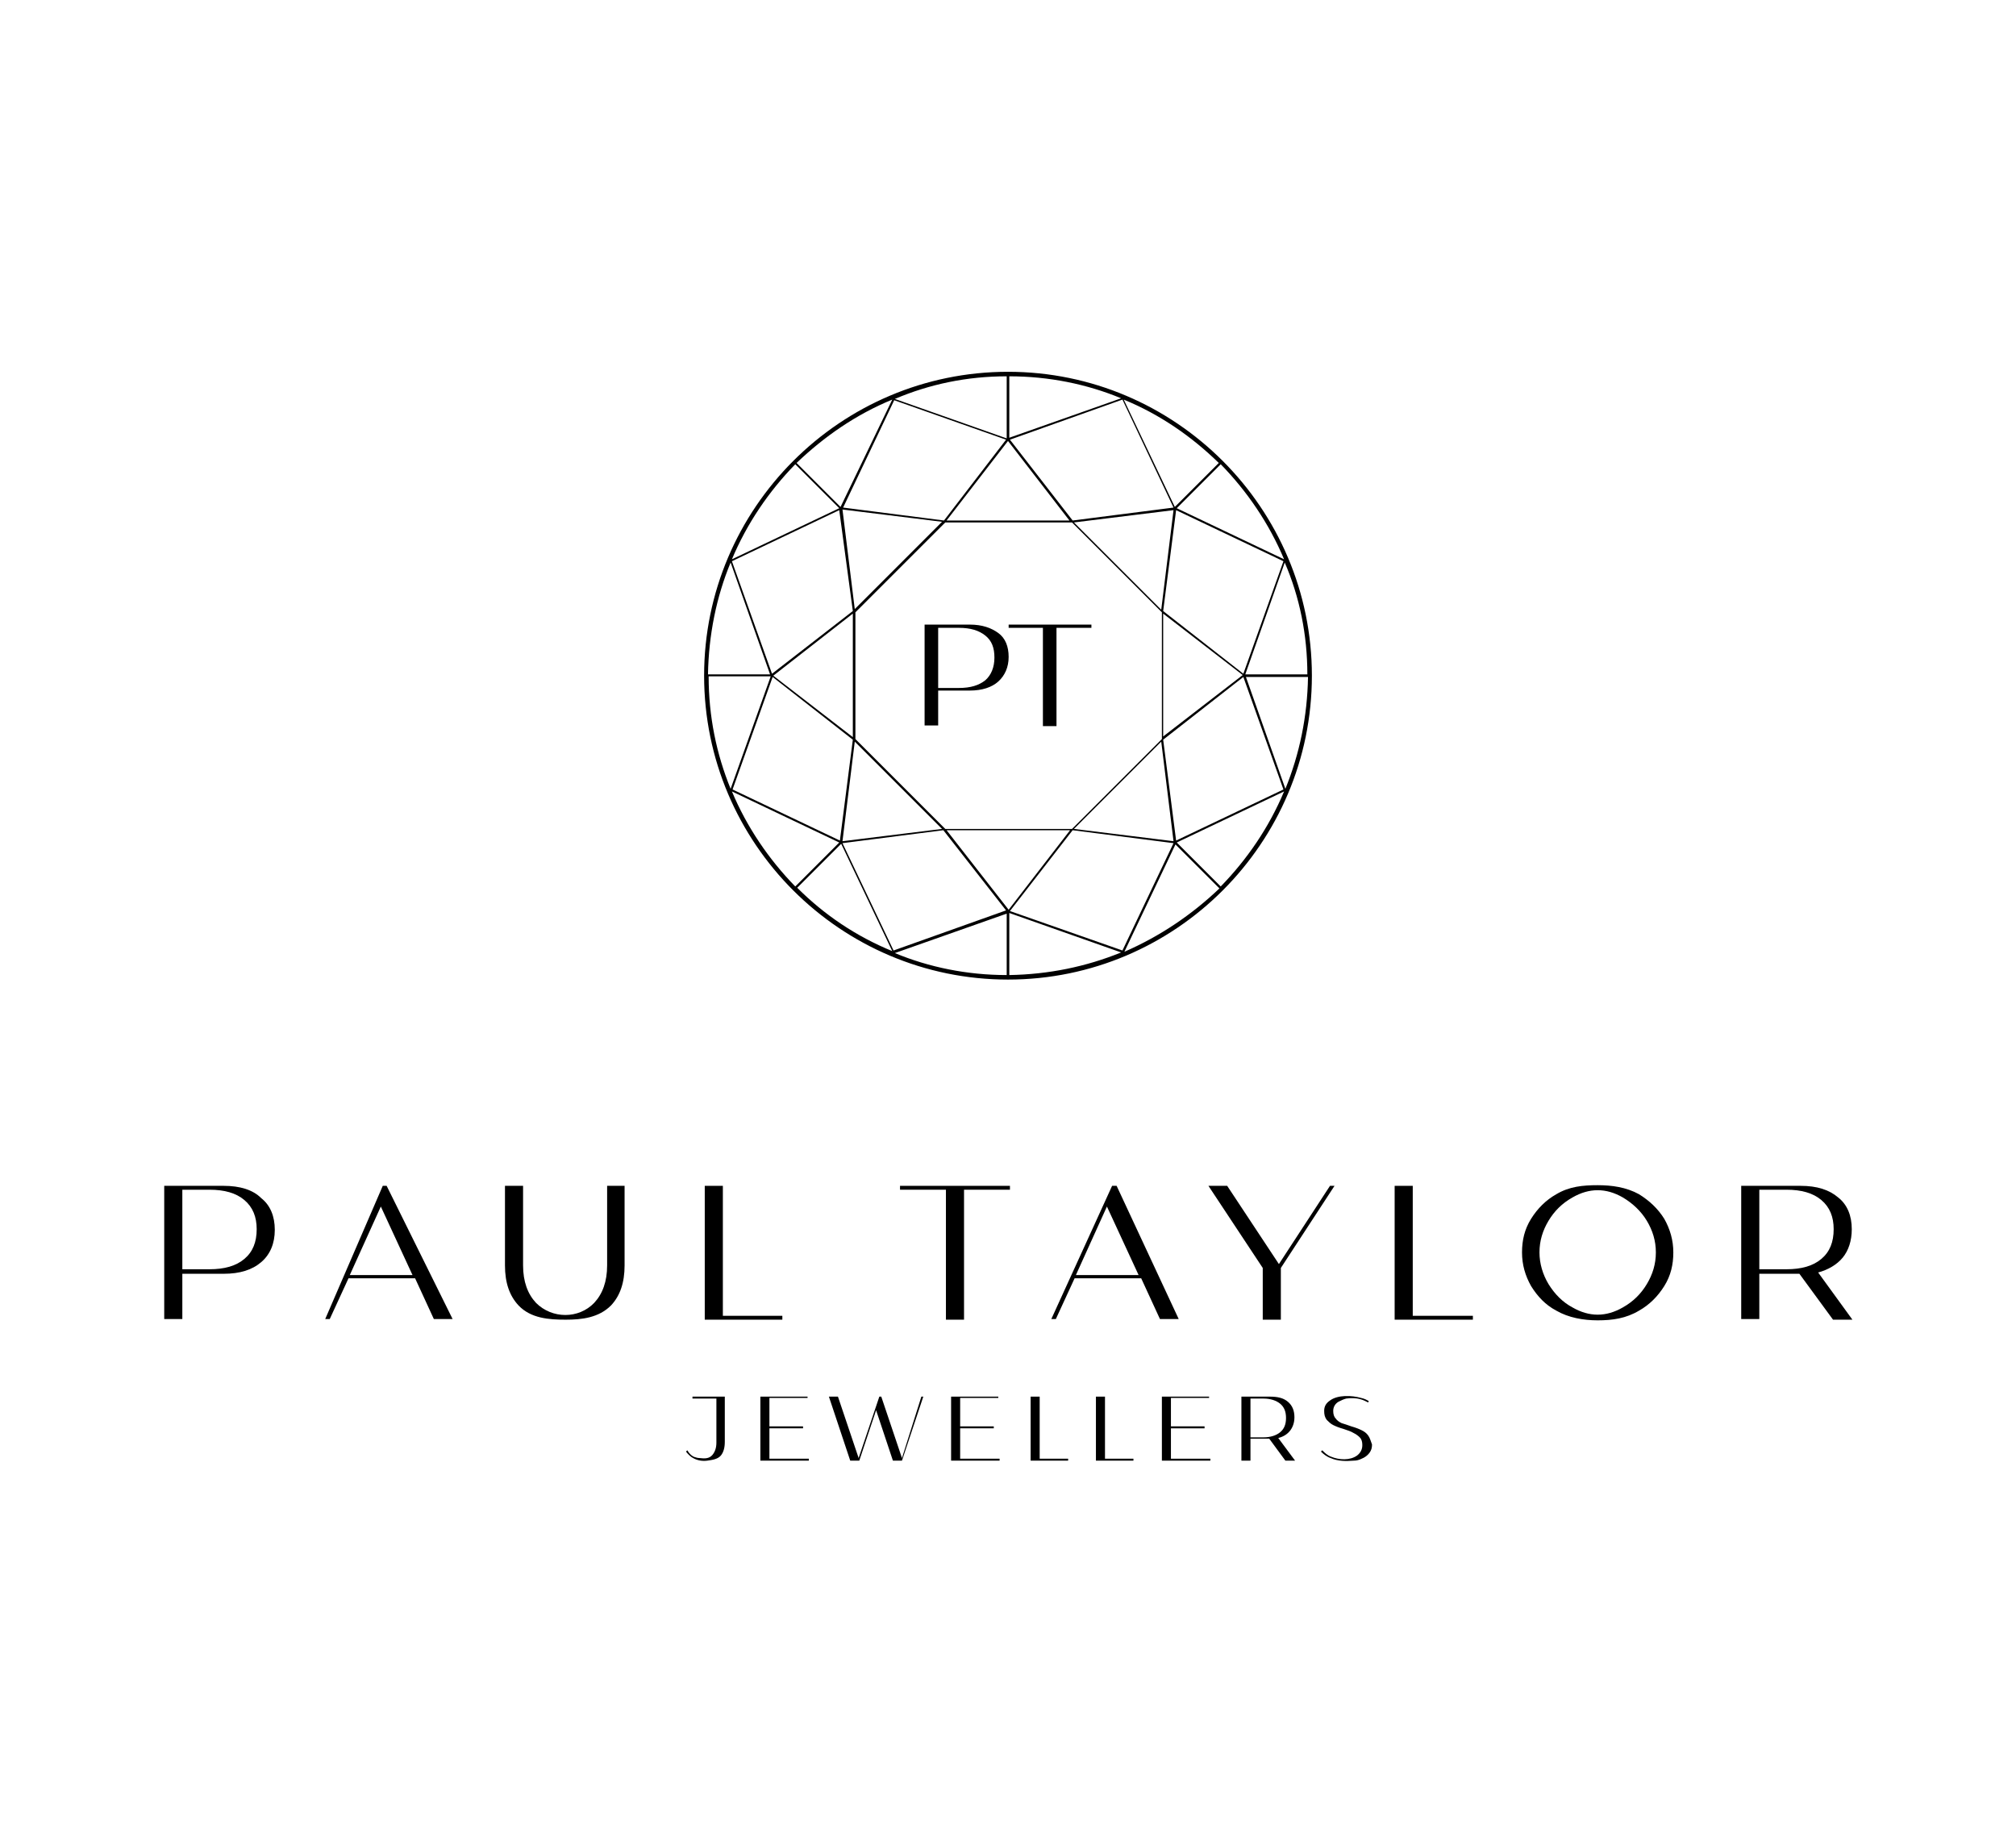 <?xml version="1.0" encoding="utf-8"?>
<!-- Generator: Adobe Illustrator 22.1.0, SVG Export Plug-In . SVG Version: 6.00 Build 0)  -->
<svg version="1.1" id="Layer_1" xmlns="http://www.w3.org/2000/svg" xmlns:xlink="http://www.w3.org/1999/xlink" x="0px" y="0px"
	 viewBox="0 0 311.8 283.5" style="enable-background:new 0 0 311.8 283.5;" xml:space="preserve">
<g>
	<g>
		<g>
			<path d="M108.2,216h-1.1v0.3h1.1h2.6v6.8c0,0.8-0.2,1.4-0.6,1.9c-0.5,0.6-1.2,0.6-2,0.5c-0.3,0-0.6-0.1-0.9-0.2
				c-0.4-0.2-0.7-0.5-1-1l-0.2,0.2c0.3,0.4,0.7,0.8,1.1,1c0.7,0.4,1.5,0.5,2.2,0.4c0.7-0.1,1.6-0.2,2.1-0.8c0.4-0.5,0.6-1.2,0.6-2.1
				V216H111H108.2z"/>
			<path d="M119,225.6v-4.7h4.1h1.1v-0.3h-1.1H119v-4.4h4.8h1.1V216h-1.1h-5.1h-1.1v9.9h1.1h5.3h1.1v-0.3H124H119z"/>
			<path d="M139.5,225.5l-3.2-9.5H136l0,0l-3.2,9.5l-3.2-9.5h-1.4l3.3,9.9h1.4l2.6-7.8l2.6,7.8h1.4l3.3-9.9h-0.3L139.5,225.5z"/>
			<path d="M148.5,225.6v-4.7h4.1h1.1v-0.3h-1.1h-4.1v-4.4h4.8h1.1V216h-1.1h-5.1h-1.1v9.9h1.1h5.3h1.1v-0.3h-1.1H148.5z"/>
			<polygon points="160.8,225.6 160.8,216 159.4,216 159.4,225.9 160.5,225.9 164.1,225.9 165.2,225.9 165.2,225.6 164.1,225.6 			
				"/>
			<polygon points="170.9,225.6 170.9,216 169.5,216 169.5,225.9 170.6,225.9 174.2,225.9 175.3,225.9 175.3,225.6 174.2,225.6 			
				"/>
			<path d="M181.1,225.6v-4.7h4.1h1.1v-0.3h-1.1h-4.1v-4.4h4.8h1.1V216h-1.1h-5.1h-1.1v9.9h1.1h5.3h1.1v-0.3H186H181.1z"/>
			<path d="M199.5,221.3c0.4-0.5,0.7-1.2,0.7-2.1c0-1-0.3-1.8-1-2.4c-0.7-0.6-1.6-0.8-2.8-0.8h-1.1h-2.2H192v9.9h1.4v-3.4h2h0.9
				l2.5,3.4h1.5l-2.6-3.5C198.5,222.2,199.1,221.8,199.5,221.3z M193.4,222.2v-5.9h2c1.1,0,2,0.3,2.6,0.8c0.6,0.5,0.9,1.2,0.9,2.2
				c0,1-0.3,1.7-0.9,2.2c-0.6,0.5-1.5,0.8-2.6,0.8H193.4z"/>
			<path d="M211.6,222c-0.3-0.4-0.6-0.6-1-0.8c-0.4-0.2-0.9-0.4-1.6-0.6c-0.6-0.2-1.1-0.4-1.5-0.5c-0.4-0.2-0.7-0.4-0.9-0.7
				c-0.3-0.3-0.4-0.7-0.4-1.2c0-0.6,0.3-1.1,0.8-1.4c0.4-0.2,0.8-0.4,1.2-0.5c0.7-0.1,1.5-0.1,2.2,0.1c0.4,0.1,0.8,0.3,1.2,0.5
				l0.1-0.2c-0.3-0.2-0.7-0.4-1.2-0.5c-1.4-0.4-3.6-0.5-4.8,0.4c-0.6,0.4-0.9,0.9-0.9,1.6c0,0.6,0.1,1,0.4,1.4
				c0.3,0.3,0.6,0.6,1,0.8c0.4,0.2,0.9,0.4,1.6,0.6c0.6,0.2,1.2,0.4,1.5,0.6c0.4,0.2,0.7,0.4,1,0.7c0.3,0.3,0.4,0.7,0.4,1.2
				c0,0.7-0.3,1.2-0.8,1.6c-1.1,0.8-2.8,0.7-4,0.2c-0.6-0.2-1-0.6-1.4-1l-0.2,0.2c0.4,0.4,0.9,0.8,1.5,1c1.1,0.5,2.4,0.5,3.6,0.4
				c0.4,0,0.8-0.1,1.2-0.3c0.5-0.2,0.9-0.5,1.2-0.9s0.4-0.8,0.4-1.3C212,222.9,211.9,222.4,211.6,222z"/>
		</g>
		<g>
			<path d="M34.6,183.4h-9.2v20.6h2.8V197h6.4c2.5,0,4.4-0.6,5.8-1.8c1.4-1.2,2.1-2.9,2.1-5c0-2.1-0.7-3.8-2.1-4.9
				C39.1,184,37.1,183.4,34.6,183.4z M28.2,196.4V184h4.2c2.3,0,4.1,0.5,5.4,1.6s1.9,2.6,1.9,4.5c0,2-0.6,3.5-1.9,4.6
				c-1.3,1.1-3.1,1.6-5.4,1.6H28.2z"/>
			<path d="M59.8,183.4h-0.6l-8.9,20.6H51l2.9-6.3h10.3l2.9,6.3h2.9L59.8,183.4z M54.1,197.2l4.8-10.6l4.9,10.6H54.1z"/>
			<path d="M93.9,183.4v12.3c0,2.5-0.7,4.4-2,5.8c-2.4,2.5-6.5,2.5-9,0c-1.3-1.4-2-3.3-2-5.8v-12.3h-2.8v12.3c0,2.7,0.7,4.7,2.1,6.2
				c1.9,2,4.7,2.2,7.3,2.2c2.5,0,5.1-0.3,7-2.2c1.4-1.5,2.1-3.5,2.1-6.2v-12.3H93.9z"/>
			<polygon points="111.8,203.5 111.8,183.4 109,183.4 109,204.1 121,204.1 121,203.5 			"/>
			<polygon points="156.2,183.4 139.2,183.4 139.2,184 146.3,184 146.3,204.1 149.1,204.1 149.1,184 156.2,184 			"/>
			<path d="M172,183.4l-9.4,20.6h0.7l2.9-6.3h10.3l2.9,6.3h2.9l-9.6-20.6H172z M166.4,197.2l4.8-10.6l4.9,10.6H166.4z"/>
			<polygon points="205.7,183.4 197.8,195.5 189.8,183.4 186.9,183.4 195.3,196.1 195.3,204.1 198.1,204.1 198.1,196.1 206.4,183.4 
							"/>
			<polygon points="218.5,203.5 218.5,183.4 215.7,183.4 215.7,204.1 227.8,204.1 227.8,203.5 			"/>
			<path d="M253.5,184.7c-2-1.1-4.2-1.4-6.4-1.4c-2.3,0-4.4,0.2-6.4,1.4c-1.6,0.9-2.9,2.2-3.9,3.8c-1,1.6-1.4,3.3-1.4,5.2
				s0.5,3.6,1.4,5.2c1,1.6,2.2,2.9,3.9,3.8c1.9,1.1,4.2,1.5,6.4,1.5c2.3,0,4.4-0.3,6.4-1.5c1.6-0.9,2.9-2.2,3.9-3.8
				c1-1.6,1.4-3.3,1.4-5.2s-0.5-3.6-1.4-5.2C256.4,186.9,255.1,185.7,253.5,184.7z M239.5,198.6c-0.9-1.5-1.4-3.2-1.4-4.9
				c0-1.8,0.5-3.4,1.4-4.9c0.9-1.5,2.1-2.7,3.7-3.6c2.6-1.5,5.2-1.5,7.8,0c1.5,0.9,2.8,2.1,3.7,3.6c0.9,1.5,1.4,3.1,1.4,4.9
				c0,1.8-0.5,3.4-1.4,4.9c-0.9,1.5-2.1,2.7-3.7,3.6c-2.6,1.5-5.2,1.5-7.8,0C241.7,201.4,240.5,200.2,239.5,198.6z"/>
			<path d="M285,194.5c0.9-1.1,1.4-2.6,1.4-4.4c0-2.1-0.7-3.8-2.1-4.9c-1.4-1.2-3.3-1.8-5.8-1.8h-9.2v20.6h2.8V197h6.2l5.2,7.1h3
				l-5.3-7.3C282.7,196.4,284.1,195.6,285,194.5z M272.1,196.4V184h4.2c2.3,0,4.1,0.5,5.4,1.6c1.3,1.1,1.9,2.6,1.9,4.5
				c0,2-0.6,3.5-1.9,4.6c-1.3,1.1-3.1,1.6-5.4,1.6H272.1z"/>
		</g>
	</g>
	<g>
		<g>
			<path d="M150,96.6h-7v15.6h1.7h0.4v-5.4h4.9c1.9,0,3.4-0.5,4.4-1.4c1-0.9,1.6-2.2,1.6-3.8c0-1.6-0.5-2.9-1.6-3.7
				C153.3,97.1,151.9,96.6,150,96.6z M145.1,106.5v-9.4h3.2c1.8,0,3.1,0.4,4.1,1.2c1,0.8,1.4,1.9,1.4,3.4c0,1.5-0.5,2.7-1.4,3.5
				c-1,0.8-2.3,1.2-4.1,1.2H145.1z"/>
			<polygon points="168.8,96.6 156,96.6 156,97.1 161.3,97.1 161.3,112.3 163.4,112.3 163.4,97.1 168.8,97.1 			"/>
		</g>
		<path d="M155.9,57.5c-25.9,0-47,21.1-47,47c0,25.9,21.1,47,47,47s47-21.1,47-47C202.9,78.6,181.8,57.5,155.9,57.5z M202.2,104.3
			h-9.6l6.1-17.3C201,92.3,202.2,98.2,202.2,104.3z M131.9,94.5l-12.5,9.7l-6.2-17.4l16.6-7.9L131.9,94.5z M130.3,78.8l15.4,1.9
			l-13.5,13.5L130.3,78.8z M131.9,94.9V114l-12.3-9.5L131.9,94.9z M131.9,114.4l-2,15.6l-16.6-7.9l6.2-17.4L131.9,114.4z
			 M132.2,114.7l13.5,13.5l-15.4,1.9L132.2,114.7z M132.3,114.3V94.7l13.9-13.9h19.6l13.9,13.9v19.6l-13.9,13.9h-19.6L132.3,114.3z
			 M146.4,80.5l9.5-12.3l9.5,12.3H146.4z M179.6,94.3l-13.5-13.5l15.4-1.9L179.6,94.3z M179.9,94.9l12.3,9.5l-12.3,9.5V94.9z
			 M179.6,114.7l1.9,15.4l-15.4-1.9L179.6,114.7z M179.9,114.4l12.4-9.7l6.2,17.4l-16.6,7.9L179.9,114.4z M179.9,94.5l2-15.6
			l16.6,7.9l-6.2,17.4L179.9,94.5z M198.6,86.5L182,78.6l6.8-6.8C192.9,76,196.3,81,198.6,86.5z M188.5,71.6l-6.8,6.8l-7.9-16.6
			C179.4,64.1,184.3,67.5,188.5,71.6z M181.5,78.5l-15.6,2L156.2,68l17.4-6.2L181.5,78.5z M156.1,58.2c6.1,0,12,1.2,17.3,3.4
			l-17.3,6.1V58.2z M155.9,58.2C155.9,58.2,155.9,58.2,155.9,58.2L155.9,58.2C155.9,58.2,155.9,58.2,155.9,58.2z M155.7,58.2v9.6
			l-17.3-6.1C143.8,59.4,149.6,58.2,155.7,58.2z M155.6,68L146,80.5l-15.6-2l7.9-16.6L155.6,68z M138,61.8L130,78.4l-6.8-6.8
			C127.5,67.5,132.4,64.1,138,61.8z M123,71.8l6.8,6.8l-16.6,7.9C115.5,81,118.9,76,123,71.8z M109.6,104.5
			C109.6,104.5,109.6,104.5,109.6,104.5C109.6,104.5,109.6,104.5,109.6,104.5L109.6,104.5z M113,87l6.1,17.3h-9.6
			C109.6,98.2,110.8,92.3,113,87z M109.6,104.6h9.6L113,122C110.8,116.6,109.6,110.8,109.6,104.6z M113.2,122.4l16.6,7.9l-6.8,6.8
			C118.9,132.9,115.5,127.9,113.2,122.4z M123.3,137.3l6.8-6.8l7.9,16.6C132.4,144.8,127.5,141.5,123.3,137.3z M130.3,130.4l15.6-2
			l9.7,12.4l-17.4,6.2L130.3,130.4z M155.7,150.8c-6.1,0-12-1.2-17.3-3.4l17.3-6.1V150.8z M146.4,128.4h19.1l-9.5,12.3L146.4,128.4z
			 M156.1,150.8v-9.6l17.3,6.1C168,149.5,162.2,150.7,156.1,150.8z M156.2,140.9l9.7-12.5l15.6,2l-7.9,16.6L156.2,140.9z
			 M173.9,147.2l7.9-16.6l6.8,6.8C184.3,141.5,179.4,144.8,173.9,147.2z M188.8,137.1l-6.8-6.8l16.6-7.9
			C196.3,127.9,192.9,132.9,188.8,137.1z M198.8,122l-6.1-17.3h9.6C202.2,110.8,201,116.6,198.8,122z"/>
	</g>
</g>
</svg>
